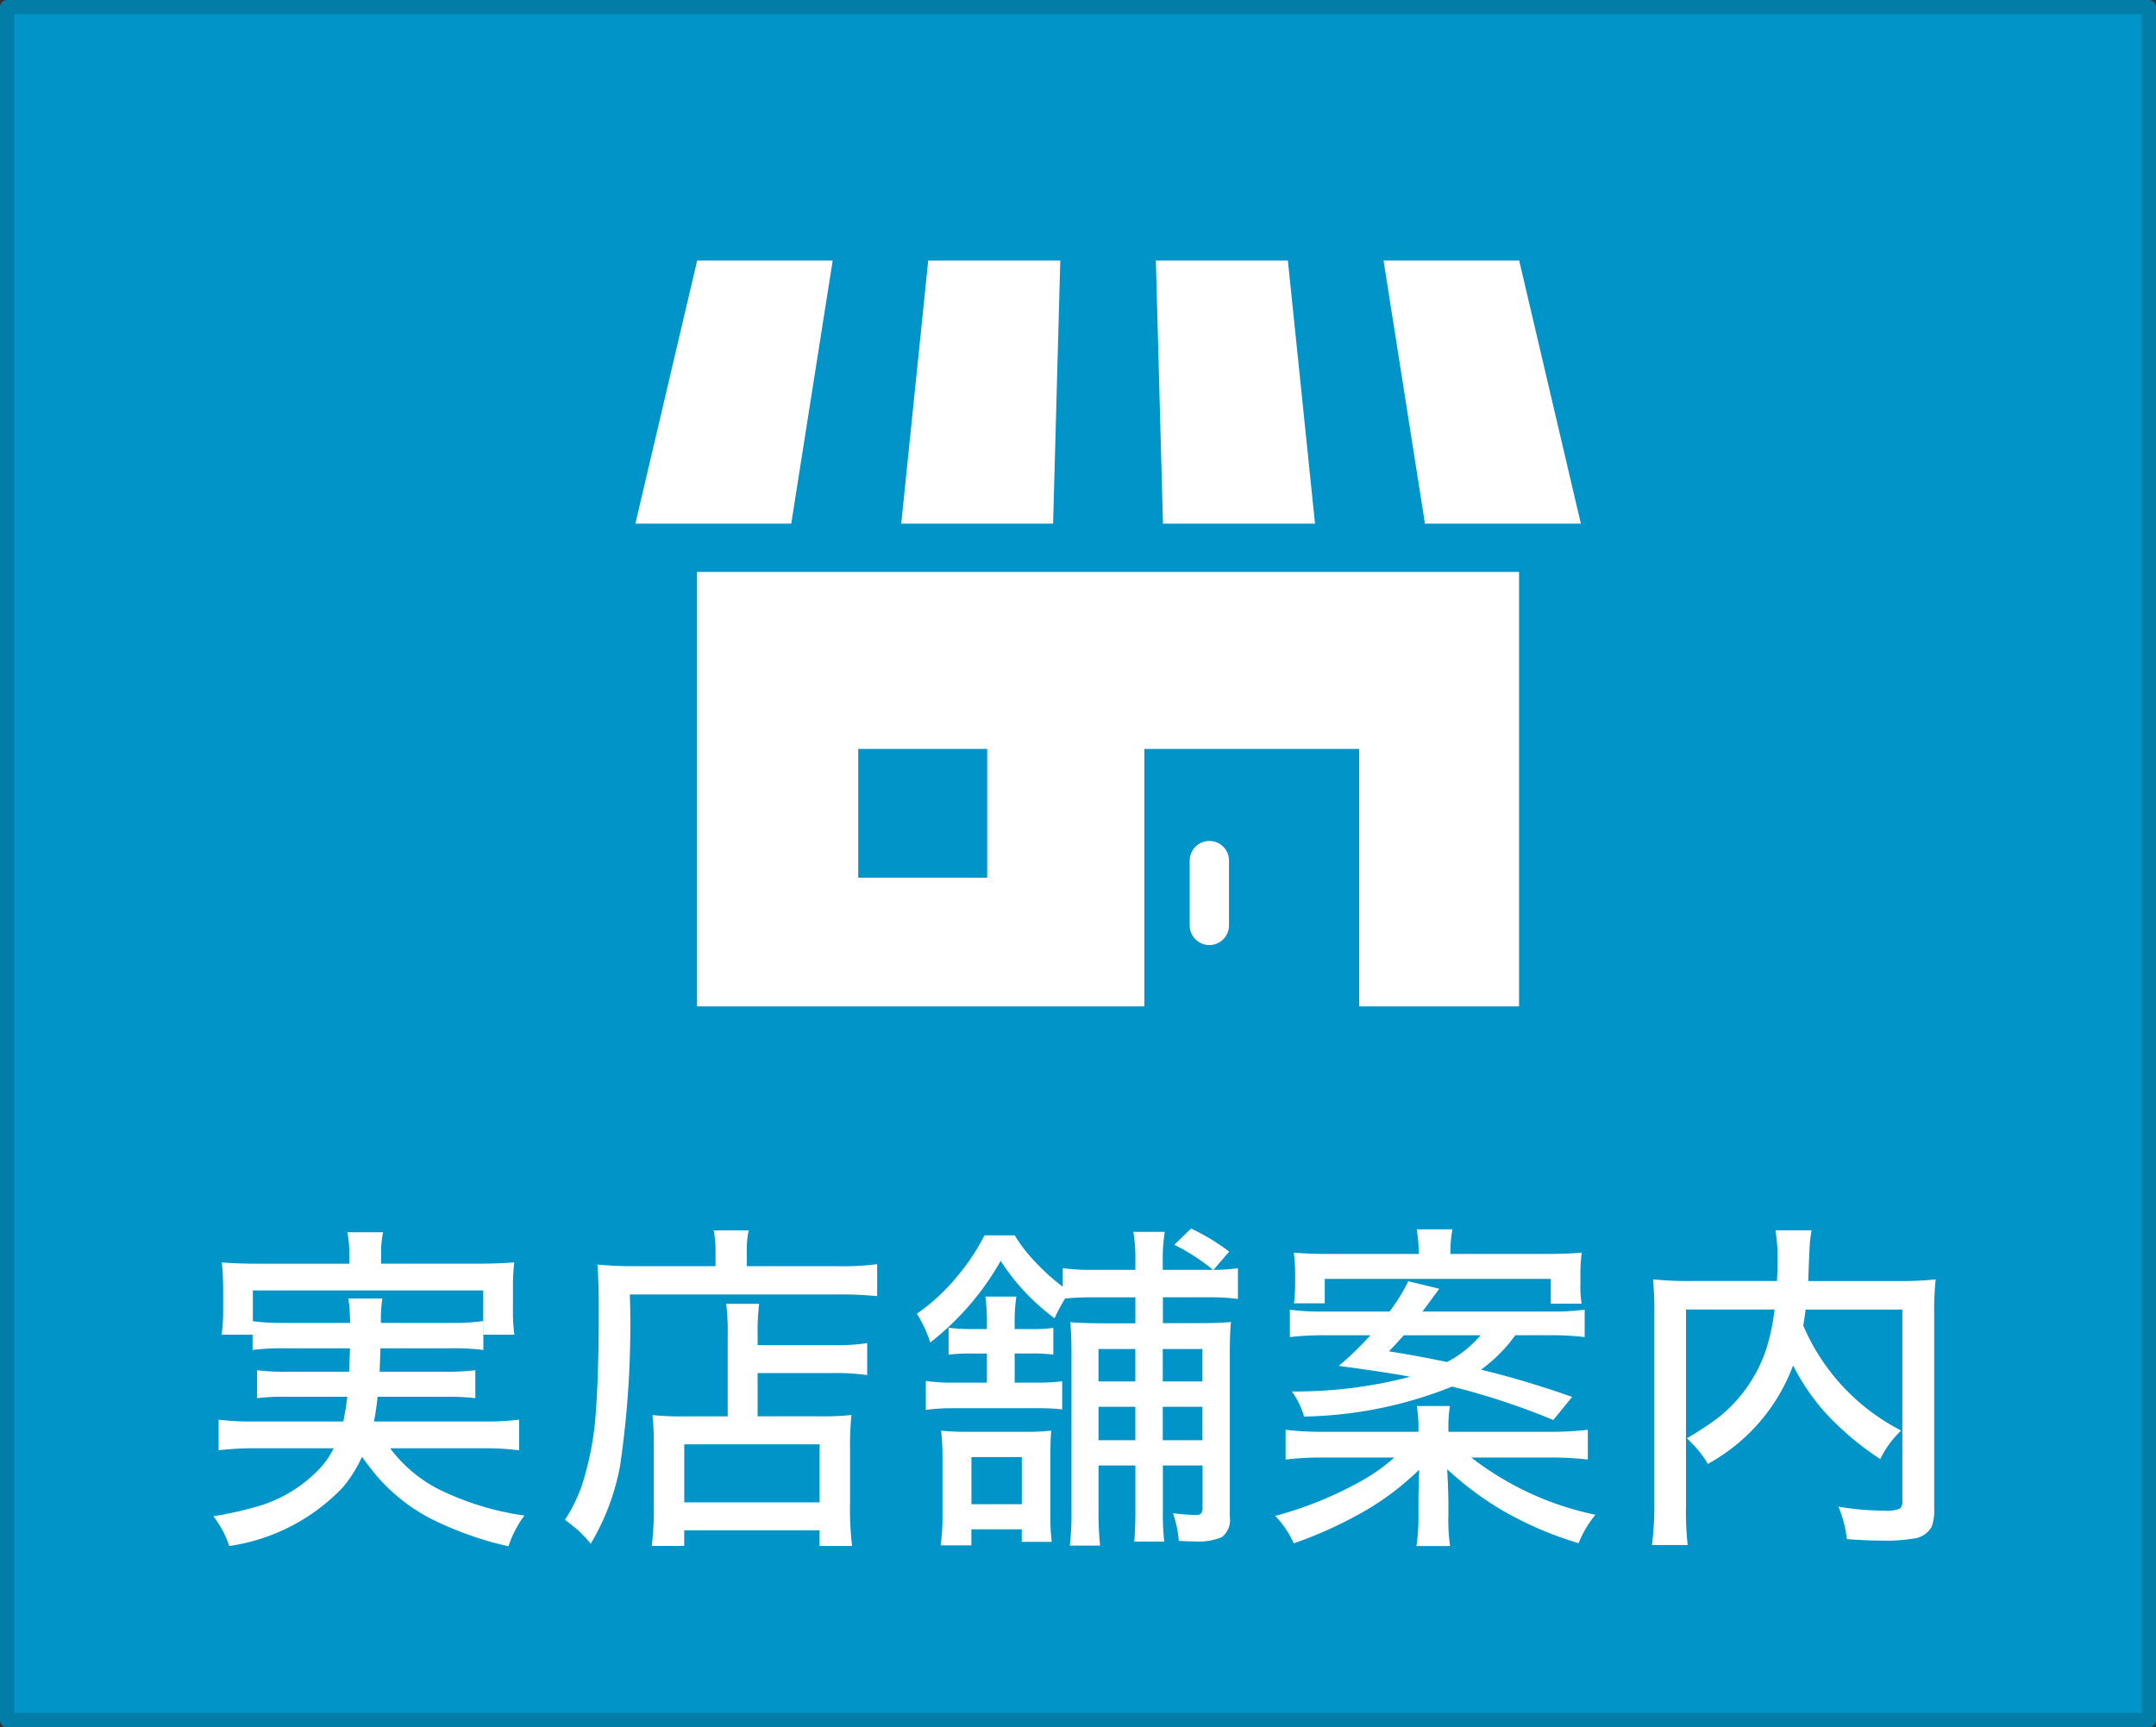 <svg id="gnav02.svg" xmlns="http://www.w3.org/2000/svg" width="151" height="121" viewBox="0 0 151 121">
  <rect x="0" y="0" width="151" height="121" fill="#333333" stroke="none"/>
  <defs>
    <style>
      .cls-1 {
        fill: #0094c8;
        stroke: #017da8;
        stroke-linejoin: round;
        stroke-width: 1px;
      }

      .cls-2 {
        fill: #fff;
        fill-rule: evenodd;
      }
    </style>
  </defs>
  <rect id="長方形_36" data-name="長方形 36" class="cls-1" x="0.5" y="0.5" width="150" height="120"/>
  <path id="シェイプ_4" data-name="シェイプ 4" class="cls-2" d="M201.319,73h31.328V54.965H247.69V73h11.2V42.565H201.319V73Zm11.289-18.036h9.032v9.018h-9.032V54.965ZM237.2,61.412a1.376,1.376,0,0,0-1.376,1.374v4.579a1.376,1.376,0,0,0,2.751,0V62.787A1.375,1.375,0,0,0,237.2,61.412Zm-10.441-40.66H217.51l-1.89,18.431h10.636ZM244.6,39.183L242.7,20.753h-9.248l0.5,18.431H244.6Zm18.619,0L258.9,20.753H249.4l2.9,18.431h10.916Zm-52.4-18.431h-9.492L197,39.183h10.916Z" transform="translate(-152.5 -2.5)"/>
  <path id="実店舗案内" class="cls-2" d="M176.951,98.594h-4.312a15.854,15.854,0,0,1-2.133-.105v1.957a15.923,15.923,0,0,1,2.133-.1h4.183q-0.1.9-.281,1.734h-6.387a18.23,18.23,0,0,1-2.344-.129v2.145a20.771,20.771,0,0,1,2.438-.141h5.625a6.807,6.807,0,0,1-.785,1.207,9.728,9.728,0,0,1-4.864,2.953,24.233,24.233,0,0,1-2.777.6,9.881,9.881,0,0,1,.633.973,8.7,8.7,0,0,1,.48,1.113,13.675,13.675,0,0,0,7.934-4.09,9.239,9.239,0,0,0,1.359-2.156q0.433,0.609,1,1.3a12.761,12.761,0,0,0,3.821,3.035,23.839,23.839,0,0,0,5.437,1.933,7.627,7.627,0,0,1,1.114-2.156,19.8,19.8,0,0,1-6.071-1.875,9.871,9.871,0,0,1-3.328-2.836H186.4a18.476,18.476,0,0,1,2.461.141v-2.145a19.157,19.157,0,0,1-2.379.129h-7.793q0.153-.75.258-1.734h4.723a15.821,15.821,0,0,1,2.121.1V98.488a15.752,15.752,0,0,1-2.121.105h-4.582q0.034-.914.058-1.641h4.922a16.5,16.5,0,0,1,2.285.117V95.043a14.435,14.435,0,0,1-2.285.129h-4.886a9,9,0,0,1,.1-1.711H176.9a11.589,11.589,0,0,1,.117,1.711h-4.558a15.679,15.679,0,0,1-2.25-.117V92.9h16.136V96h2.18a12.23,12.23,0,0,1-.1-1.723V92.629a14.111,14.111,0,0,1,.093-1.7q-1.008.094-2.554,0.094h-6.774v-0.7a6.976,6.976,0,0,1,.141-1.5h-2.508a7.354,7.354,0,0,1,.141,1.512v0.691h-6.387q-1.536,0-2.543-.094,0.083,0.75.094,1.723V94.27A11.714,11.714,0,0,1,168.021,96h2.168V97.07a16.1,16.1,0,0,1,2.274-.117h4.547q-0.024.867-.059,1.641h0Zm23.343,3.129a18.644,18.644,0,0,1-2.1-.094,17.654,17.654,0,0,1,.094,2.1v4.137a20.678,20.678,0,0,1-.141,2.93h2.274V109.7h9.48v1.1h2.274a22.583,22.583,0,0,1-.141-3.036v-3.808a20.354,20.354,0,0,1,.1-2.332,18.107,18.107,0,0,1-2.085.094h-4.489V98.687h5.285a15.353,15.353,0,0,1,2.391.141V96.59a14.606,14.606,0,0,1-2.473.141h-5.2V96.109a15.5,15.5,0,0,1,.106-2.273h-2.309a15.823,15.823,0,0,1,.106,2.262v5.625h-3.176Zm9.609,1.957v4.066h-9.48V103.68h9.48ZM197.048,91.2a25.806,25.806,0,0,1-2.707-.117q0.093,1.055.093,3.234,0,4.289-.187,6.856a21.719,21.719,0,0,1-.961,5.285,10.91,10.91,0,0,1-1.219,2.508q0.621,0.468.938,0.75a9.556,9.556,0,0,1,.867.926,16.487,16.487,0,0,0,2.051-5.426,67.9,67.9,0,0,0,.691-12.035h14.473a24.959,24.959,0,0,1,2.847.117V91.059a19.086,19.086,0,0,1-2.871.141h-6.257V90.262a6.836,6.836,0,0,1,.128-1.57h-2.449a7.257,7.257,0,0,1,.129,1.547V91.2h-5.566Zm34.968,4h-2.2q-1.581,0-2.355-.082,0.083,0.879.082,2.344v10.769a19.835,19.835,0,0,1-.117,2.543h2.121a21.941,21.941,0,0,1-.106-2.566v-3.047h2.579v3.188q0,1.313-.082,2.144h2.1a18.146,18.146,0,0,1-.094-2.168v-3.164h2.778v2.906a0.843,0.843,0,0,1-.071.422,0.44,0.44,0,0,1-.375.141,14.644,14.644,0,0,1-1.628-.129,7.429,7.429,0,0,1,.41,1.945c0.546,0.024.914,0.035,1.1,0.035a4.294,4.294,0,0,0,1.9-.292,1.5,1.5,0,0,0,.574-1.418V97.5q0-1.641.082-2.391-0.762.082-2.2,0.082h-2.567V93.379H237.2a13.935,13.935,0,0,1,2,.117V91.34a11.5,11.5,0,0,1-1.711.117l1.1-1.277a14.569,14.569,0,0,0-2.672-1.617L234.746,89.7a14.028,14.028,0,0,1,2.707,1.758h-3.516V90.812a11.4,11.4,0,0,1,.141-2.016h-2.2a11.522,11.522,0,0,1,.141,2.016v0.645h-2.942a14.963,14.963,0,0,1-2.144-.117v1.3a15.186,15.186,0,0,1-1.957-1.77,10.46,10.46,0,0,1-1.407-1.828h-2.121a14.984,14.984,0,0,1-1.84,2.789,13.973,13.973,0,0,1-2.894,2.7,8.516,8.516,0,0,1,.937,2.016,19.317,19.317,0,0,0,4.934-5.719,15.235,15.235,0,0,0,3.773,4.02,11.4,11.4,0,0,1,.739-1.383,17.742,17.742,0,0,1,1.957-.082h2.965V95.2Zm-2.579,8.192v-2.344h2.579v2.344h-2.579Zm4.5-2.344h2.778v2.344h-2.778v-2.344ZM236.715,97v2.273h-2.778V97h2.778Zm-4.7,2.273h-2.579V97h2.579v2.273Zm-8.45-1.957h1.184a10.048,10.048,0,0,1,1.523.082V95.523a10.224,10.224,0,0,1-1.558.082h-1.149V95.3a11.648,11.648,0,0,1,.118-1.969h-2.168a13.328,13.328,0,0,1,.105,1.992v0.281h-1.09a11.955,11.955,0,0,1-1.594-.094V97.4a11.76,11.76,0,0,1,1.606-.082h1.078v2.039h-2.309a13.1,13.1,0,0,1-1.968-.117v2.028a13.552,13.552,0,0,1,1.968-.118h5.719a14.924,14.924,0,0,1,1.863.082V99.262a14.324,14.324,0,0,1-1.91.094h-1.418V97.316Zm2.5,11.391v-4.16q0-1.171.059-1.828a14.183,14.183,0,0,1-1.7.082h-4.184a16.773,16.773,0,0,1-1.828-.082,15.422,15.422,0,0,1,.094,1.957V108.6a13.607,13.607,0,0,1-.129,2.157h2.156v-1.125h3.528v0.879h2.1a13.554,13.554,0,0,1-.094-1.805h0Zm-2-4.137v3.305h-3.528V104.57h3.528Zm36.877-8.531a18.652,18.652,0,0,1,2.543.129V94.246a16.421,16.421,0,0,1-2.425.129h-8.93q0.4-.539,1.172-1.594l-2.168-.527a13.167,13.167,0,0,1-1.313,2.121h-4.582a15.638,15.638,0,0,1-2.4-.129v1.922a19.638,19.638,0,0,1,2.543-.129h3.094a20.793,20.793,0,0,1-2.215,2.144q3.48,0.469,5,.762a31.562,31.562,0,0,1-8.285,1.031,5.583,5.583,0,0,1,.855,1.757,29.065,29.065,0,0,0,10.371-2.1,50.707,50.707,0,0,1,7.09,2.343l1.313-1.617a64.5,64.5,0,0,0-6.375-1.91,10.842,10.842,0,0,0,2.4-2.414h2.308Zm-7.1,1.875q-2-.422-4.066-0.75,0.6-.621,1.042-1.125h5.379a7.881,7.881,0,0,1-2.355,1.875h0Zm0.1,4.664a9.151,9.151,0,0,1,.106-1.582h-2.32a9.558,9.558,0,0,1,.117,1.582V102.8h-6.657a20.222,20.222,0,0,1-2.648-.141v2.086a21.6,21.6,0,0,1,2.684-.141h4.933a13.306,13.306,0,0,1-2.437,1.711,26.294,26.294,0,0,1-5.907,2.379,6.823,6.823,0,0,1,1.3,1.922,29.46,29.46,0,0,0,4.653-2.086,19.262,19.262,0,0,0,4.125-3.07q-0.012.387-.024,0.984c-0.016.539-.023,0.926-0.023,1.16v1.043a13.71,13.71,0,0,1-.141,2.157h2.356a12.942,12.942,0,0,1-.118-2.157v-1.054q-0.022-1.066-.082-2.168a22.051,22.051,0,0,0,4.36,3.164,24.76,24.76,0,0,0,4.84,2.015,7.593,7.593,0,0,1,1.183-1.992,21.156,21.156,0,0,1-8.695-4.008H261a22.037,22.037,0,0,1,2.707.141V102.66A21.31,21.31,0,0,1,261,102.8H253.94v-0.223Zm-8.285-12.234q-1.464,0-2.543-.094a11.667,11.667,0,0,1,.094,1.547v0.668a11.486,11.486,0,0,1-.082,1.336h2.156V92.09h15.832v1.734h2.157a7.6,7.6,0,0,1-.083-1.406v-0.6a10.606,10.606,0,0,1,.094-1.57q-0.984.094-2.519,0.094h-6.68a8.6,8.6,0,0,1,.141-1.723h-2.5a10.547,10.547,0,0,1,.14,1.723h-6.211Zm34.663,11.1a20.484,20.484,0,0,0,3.868,3.27,6.873,6.873,0,0,1,1.464-2,14.786,14.786,0,0,1-6.855-7.348q0.081-.527.164-1.125h6.773v13.371a0.678,0.678,0,0,1-.175.575,2.54,2.54,0,0,1-1.114.14,19.627,19.627,0,0,1-3.187-.281,7.95,7.95,0,0,1,.586,2.273q1.442,0.106,2.5.106a12.312,12.312,0,0,0,2.168-.141,1.671,1.671,0,0,0,1.277-.832,3.371,3.371,0,0,0,.176-1.3V94.375a19.445,19.445,0,0,1,.105-2.25,24,24,0,0,1-2.625.117h-6.3l0.011-.387q0.07-1.816.094-2.168a9.628,9.628,0,0,1,.129-1h-2.531a12.407,12.407,0,0,1,.152,2.1q0,0.563-.047,1.453h-6.07a24.877,24.877,0,0,1-2.613-.117,20.851,20.851,0,0,1,.094,2.25v13.547a21.5,21.5,0,0,1-.165,2.812H270.7a21.8,21.8,0,0,1-.117-2.777V94.234h6.2a14.535,14.535,0,0,1-.586,2.789,10.2,10.2,0,0,1-3.375,4.8,21.3,21.3,0,0,1-2.179,1.43,9.684,9.684,0,0,1,.925,1,5.5,5.5,0,0,1,.54.8,13.066,13.066,0,0,0,5.976-6.9,15.3,15.3,0,0,0,2.238,3.293h0Z" transform="translate(-152.5 -2.5)"/>
</svg>
